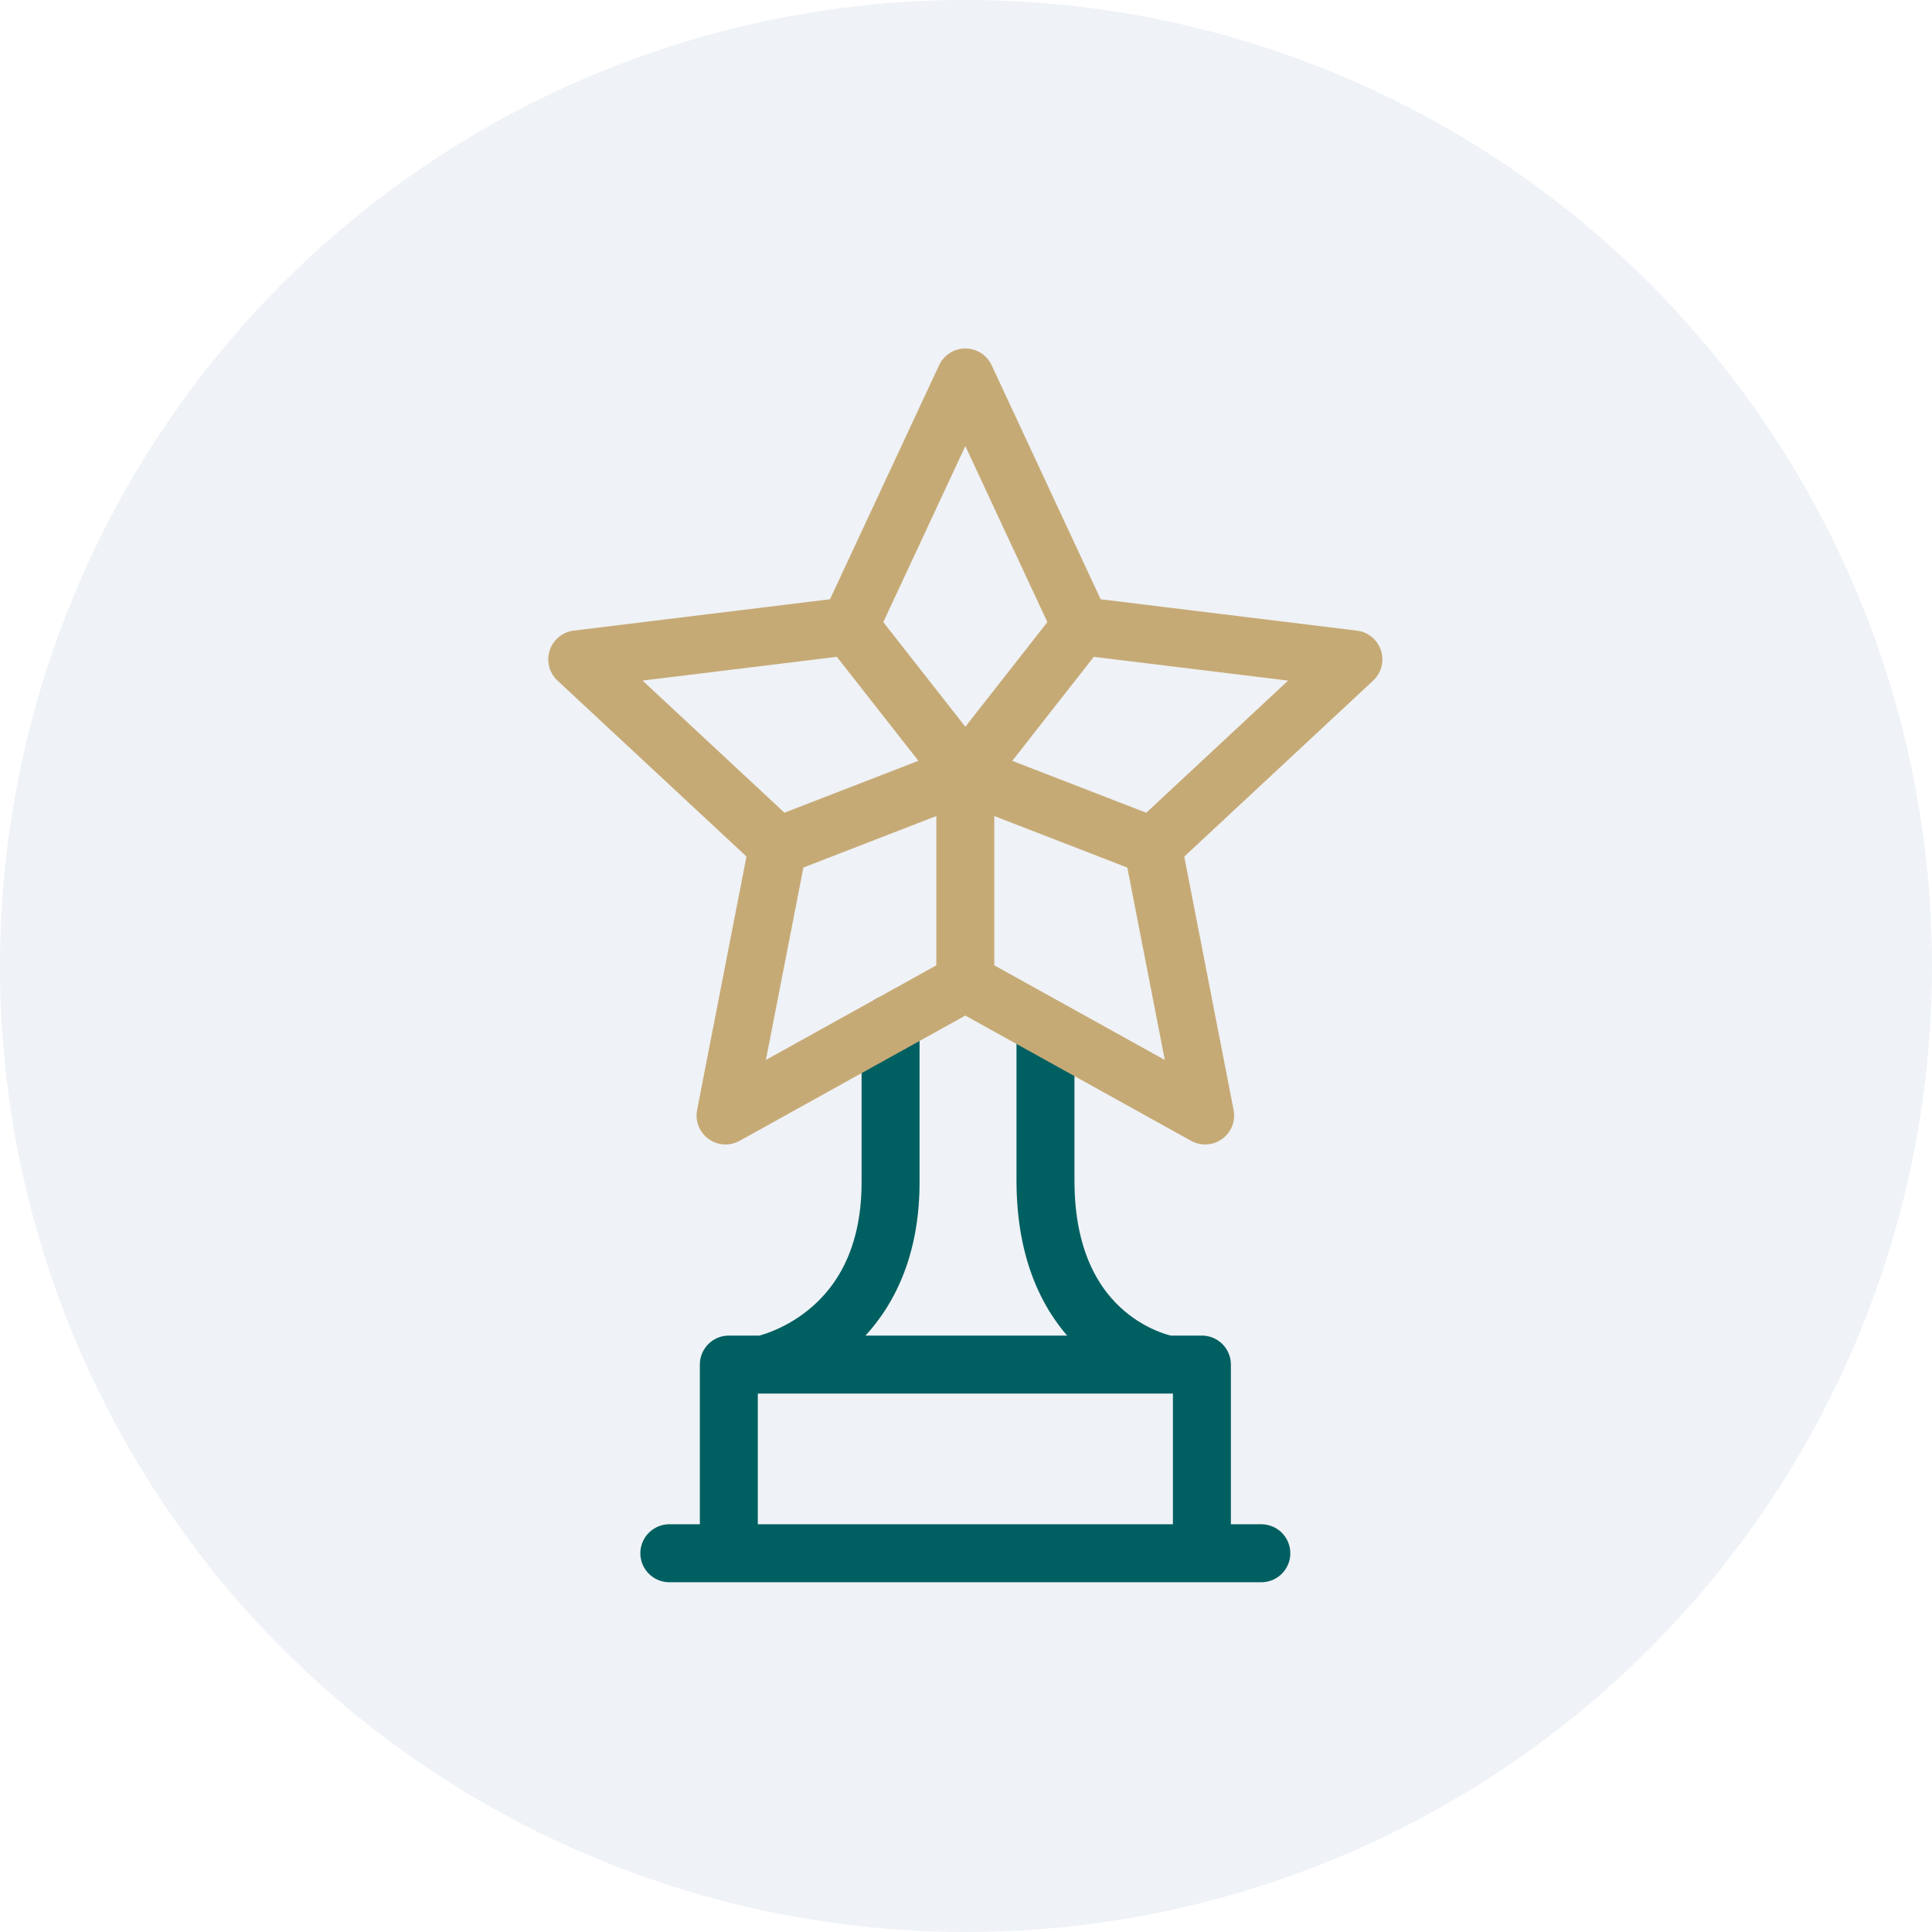 <svg xmlns="http://www.w3.org/2000/svg" width="100" height="100" viewBox="0 0 100 100">
  <g id="badge3" transform="translate(-1241 -3085)">
    <circle id="Ellipse_11755" data-name="Ellipse 11755" cx="50" cy="50" r="50" transform="translate(1241 3085)" fill="#5e81a4" opacity="0.1"/>
    <g id="Group_60520" data-name="Group 60520" transform="translate(1270.882 3104.537)">
      <path id="Path_126934" data-name="Path 126934" d="M137.838,165.966h24.486v9.766H137.838Zm-3.079,9.766H165.4m-25.8-9.766s6.61-1.3,6.61-9.439v-8.192m14.342,17.631s-6.324-1.064-6.324-9.521v-7.931" transform="translate(-129.996 -114.873)" fill="none" stroke="#005f61" stroke-linecap="round" stroke-linejoin="round" stroke-miterlimit="10" stroke-width="3"/>
      <path id="Path_126933" data-name="Path 126933" d="M117.089,15l5.994,12.869,14.091,1.724-10.387,9.677L129.5,53.2l-12.413-6.888L104.676,53.2l2.715-13.934L97,29.592l14.091-1.724Z" transform="translate(-97.004 -15)" fill="none" stroke="#c6aa76" stroke-linecap="round" stroke-linejoin="round" stroke-miterlimit="10" stroke-width="3"/>
      <path id="Path_126935" data-name="Path 126935" d="M147.017,117.012l5.994,7.642L159,117.012m-15.692,11.4,9.7-3.758,9.7,3.758m-9.7,7.046v-10.8" transform="translate(-132.926 -104.143)" fill="none" stroke="#c6aa76" stroke-linecap="round" stroke-linejoin="round" stroke-miterlimit="10" stroke-width="3"/>
    </g>
  </g>
</svg>
